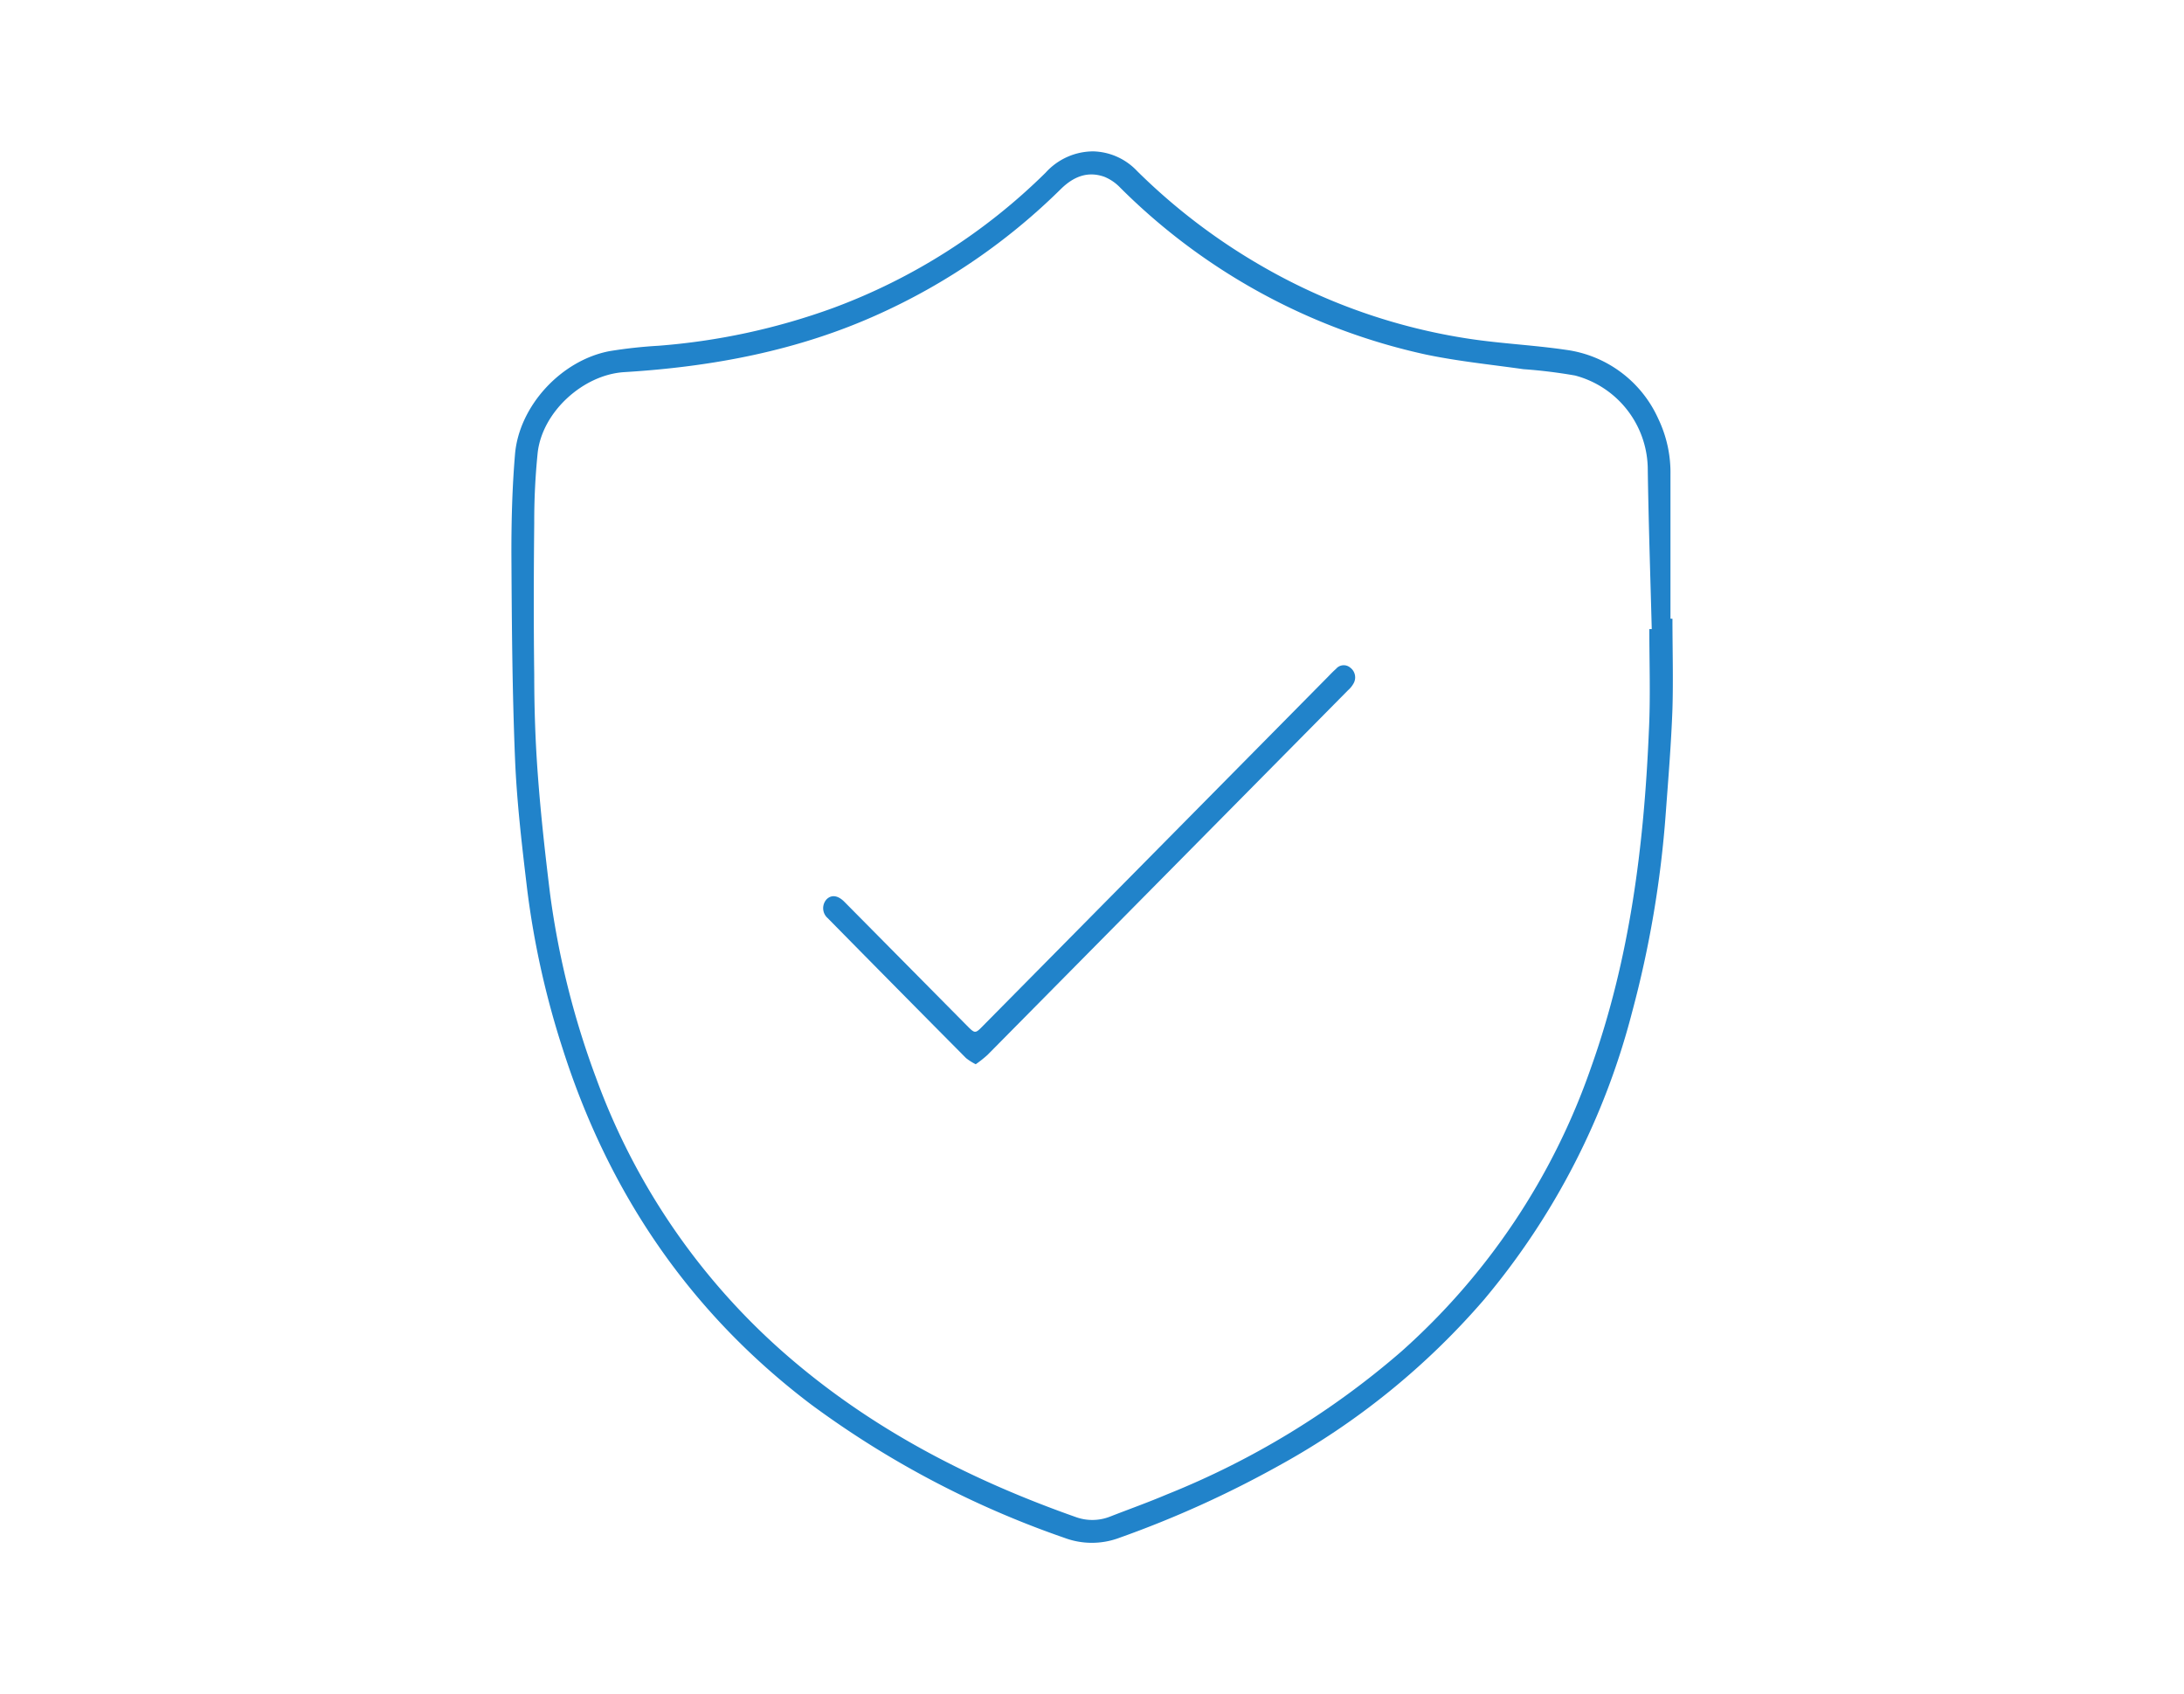 <svg id="Ebene_1" data-name="Ebene 1" xmlns="http://www.w3.org/2000/svg" viewBox="0 0 296.51 230"><defs><style>.cls-1{fill:#2183ca;}</style></defs><g id="UFd3ni.tif"><path class="cls-1" d="M227.06,84c0,4.08.12,8.16,0,12.22-.17,4.74-.56,9.47-.91,14.19a143.94,143.94,0,0,1-4.57,27,99.15,99.15,0,0,1-20.08,39,100.92,100.92,0,0,1-27.76,22.5,142.52,142.52,0,0,1-21.77,9.86,10.62,10.62,0,0,1-7.47,0,128.57,128.57,0,0,1-34.38-18.1c-16.49-12.48-27.52-28.77-33.76-48.39a117.22,117.22,0,0,1-4.8-21.64c-.7-5.88-1.4-11.78-1.64-17.7-.38-9.32-.44-18.67-.49-28,0-4.43.12-8.87.49-13.27.56-6.58,6.29-12.76,12.83-14a64,64,0,0,1,6.63-.73,89.3,89.3,0,0,0,23.73-5.13,81.07,81.07,0,0,0,28.86-18.38,8.73,8.73,0,0,1,6.46-2.88,8.47,8.47,0,0,1,5.95,2.67,82.73,82.73,0,0,0,17.1,13A80.16,80.16,0,0,0,199.51,46c4.32.65,8.7.85,13,1.48a16.09,16.09,0,0,1,12.62,9.36,16.89,16.89,0,0,1,1.66,7.63q0,9.76,0,19.52Zm-3.14,1.4h.33c-.19-7.18-.43-14.36-.54-21.55a13.25,13.25,0,0,0-9.87-12.87,69.46,69.46,0,0,0-7-.86c-4.45-.63-8.94-1.08-13.31-2a84.09,84.09,0,0,1-41.44-22.64A6.24,6.24,0,0,0,149.93,24c-2.29-.81-4.19,0-5.86,1.62a84.87,84.87,0,0,1-24.72,17c-11,5-22.64,7.17-34.61,7.9C79.2,50.87,73.65,55.87,73,61.44A92.12,92.12,0,0,0,72.53,71c-.07,6.86-.09,13.72,0,20.59,0,4.54.15,9.09.49,13.62.4,5.39,1,10.78,1.66,16.14a114.62,114.62,0,0,0,6.25,25A91.16,91.16,0,0,0,108,185c11.29,9.5,24.21,16.07,38.05,20.95a6.57,6.57,0,0,0,4.68-.07c2.56-1,5.15-1.92,7.69-3a112.18,112.18,0,0,0,31.84-19.41A91.9,91.9,0,0,0,216,144.94c5.28-14.78,7.2-30.14,7.86-45.7C224.09,94.61,223.92,90,223.92,85.35Z"/><path class="cls-1" d="M132.47,144.48a7.67,7.67,0,0,1-1.31-.83q-9.41-9.48-18.78-19a1.79,1.79,0,0,1-.15-2.57c.65-.64,1.53-.54,2.4.34l16.6,16.77c1.16,1.17,1.16,1.17,2.3,0l46.74-47.29c.36-.37.72-.75,1.11-1.09a1.36,1.36,0,0,1,1.94-.17,1.65,1.65,0,0,1,.44,2.15,3.45,3.45,0,0,1-.75.92l-48.94,49.5A15.66,15.66,0,0,1,132.47,144.48Z"/></g></svg>
